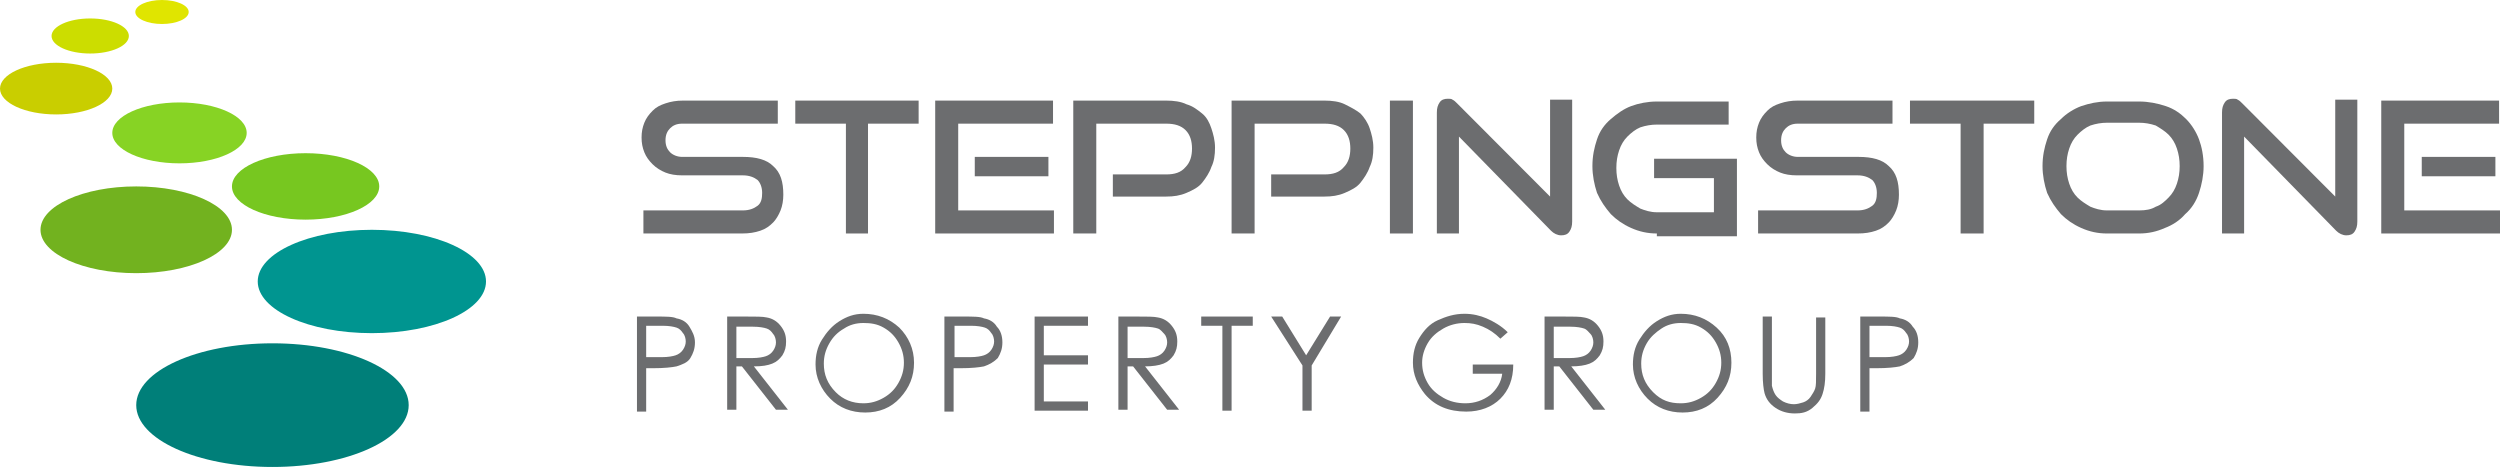 <svg xmlns="http://www.w3.org/2000/svg" width="439" height="82" viewBox="0 0 439 82" fill="none"><path d="M112.983 41V36.949H130.439C131.571 36.949 132.379 36.624 133.025 36.138C133.672 35.652 133.834 34.842 133.834 33.87C133.834 32.897 133.51 32.087 133.025 31.601C132.379 31.115 131.571 30.791 130.439 30.791H119.771C118.64 30.791 117.67 30.628 116.862 30.304C116.054 29.98 115.246 29.494 114.599 28.846C113.953 28.198 113.468 27.549 113.144 26.739C112.821 25.929 112.659 25.119 112.659 24.146C112.659 23.174 112.821 22.364 113.144 21.553C113.468 20.743 113.953 20.095 114.599 19.447C115.246 18.798 115.892 18.474 116.862 18.15C117.832 17.826 118.802 17.664 119.933 17.664H136.581V21.715H119.771C118.802 21.715 118.155 22.04 117.67 22.526C117.185 23.012 116.862 23.66 116.862 24.632C116.862 25.605 117.185 26.253 117.67 26.739C118.155 27.225 118.963 27.549 119.771 27.549H130.439C132.864 27.549 134.642 28.036 135.773 29.17C137.066 30.304 137.551 31.925 137.551 34.194C137.551 35.166 137.39 36.138 137.066 36.949C136.743 37.759 136.258 38.569 135.773 39.055C135.127 39.704 134.48 40.19 133.51 40.514C132.54 40.838 131.571 41 130.278 41H112.983Z" fill="#6C6D6F"></path><path d="M148.542 41V21.715H139.652V17.664H161.311V21.715H152.422V41H148.542Z" fill="#6C6D6F"></path><path d="M164.221 41V17.664H184.91V21.715H168.262V36.949H185.072V41H164.221ZM171.171 30.953V27.549H184.102V30.953H171.171Z" fill="#6C6D6F"></path><path d="M195.416 34.518V30.628H204.791C206.246 30.628 207.377 30.304 208.186 29.332C208.994 28.522 209.317 27.387 209.317 26.091C209.317 24.794 208.994 23.66 208.186 22.85C207.377 22.04 206.246 21.715 204.791 21.715H192.507V41H188.466V17.664H204.791C206.084 17.664 207.377 17.826 208.347 18.312C209.479 18.636 210.287 19.285 211.095 19.933C211.903 20.581 212.388 21.553 212.711 22.526C213.035 23.498 213.358 24.632 213.358 25.929C213.358 27.225 213.196 28.36 212.711 29.332C212.388 30.304 211.742 31.277 211.095 32.087C210.448 32.897 209.479 33.383 208.347 33.87C207.216 34.356 206.084 34.518 204.791 34.518H195.416Z" fill="#6C6D6F"></path><path d="M223.218 34.518V30.628H232.592C234.047 30.628 235.179 30.304 235.987 29.332C236.795 28.522 237.118 27.387 237.118 26.091C237.118 24.794 236.795 23.66 235.987 22.85C235.179 22.04 234.047 21.715 232.592 21.715H220.308V41H216.267V17.664H232.592C233.885 17.664 235.179 17.826 236.148 18.312C237.118 18.798 238.088 19.285 238.896 19.933C239.543 20.581 240.189 21.553 240.513 22.526C240.836 23.498 241.159 24.632 241.159 25.929C241.159 27.225 240.997 28.36 240.513 29.332C240.189 30.304 239.543 31.277 238.896 32.087C238.25 32.897 237.28 33.383 236.148 33.87C235.017 34.356 233.885 34.518 232.592 34.518H223.218Z" fill="#6C6D6F"></path><path d="M244.068 41V17.664H248.109V41H244.068Z" fill="#6C6D6F"></path><path d="M256.191 23.984V41H252.312V19.771C252.312 18.96 252.473 18.474 252.797 17.988C253.12 17.502 253.605 17.34 254.251 17.34C254.575 17.34 254.898 17.34 255.06 17.502C255.383 17.664 255.545 17.826 255.868 18.15L272.193 34.518V17.502H276.072V38.893C276.072 39.704 275.911 40.19 275.587 40.676C275.264 41.162 274.779 41.324 274.133 41.324C273.486 41.324 272.839 41 272.355 40.514L256.191 23.984Z" fill="#6C6D6F"></path><path d="M290.943 41C289.326 41 287.871 40.676 286.417 40.028C284.962 39.379 283.831 38.569 282.861 37.597C281.891 36.462 281.083 35.328 280.436 33.87C279.951 32.411 279.628 30.791 279.628 29.17C279.628 27.387 279.951 25.929 280.436 24.47C280.921 23.012 281.729 21.878 282.861 20.905C283.992 19.933 285.124 19.122 286.417 18.636C287.71 18.15 289.326 17.826 290.943 17.826H303.55V21.878H290.943C289.973 21.878 289.003 22.04 288.033 22.364C287.225 22.688 286.417 23.336 285.77 23.984C285.124 24.632 284.639 25.443 284.316 26.415C283.992 27.387 283.831 28.36 283.831 29.494C283.831 30.628 283.992 31.601 284.316 32.573C284.639 33.545 285.124 34.356 285.77 35.004C286.417 35.652 287.225 36.138 288.033 36.624C288.841 36.949 289.811 37.273 290.943 37.273H300.964V31.277H290.458V27.873H305.005V41.486H290.943V41Z" fill="#6C6D6F"></path><path d="M308.722 41V36.949H326.179C327.31 36.949 328.119 36.624 328.765 36.138C329.412 35.652 329.573 34.842 329.573 33.87C329.573 32.897 329.25 32.087 328.765 31.601C328.119 31.115 327.31 30.791 326.179 30.791H315.511C314.38 30.791 313.41 30.628 312.602 30.304C311.793 29.98 310.985 29.494 310.339 28.846C309.692 28.198 309.207 27.549 308.884 26.739C308.561 25.929 308.399 25.119 308.399 24.146C308.399 23.174 308.561 22.364 308.884 21.553C309.207 20.743 309.692 20.095 310.339 19.447C310.985 18.798 311.632 18.474 312.602 18.15C313.571 17.826 314.541 17.664 315.673 17.664H332.321V21.715H315.673C314.703 21.715 314.056 22.04 313.571 22.526C313.087 23.012 312.763 23.66 312.763 24.632C312.763 25.605 313.087 26.253 313.571 26.739C314.056 27.225 314.865 27.549 315.673 27.549H326.341C328.765 27.549 330.543 28.036 331.674 29.17C332.968 30.304 333.453 31.925 333.453 34.194C333.453 35.166 333.291 36.138 332.968 36.949C332.644 37.759 332.159 38.569 331.674 39.055C331.028 39.704 330.381 40.19 329.412 40.514C328.442 40.838 327.472 41 326.179 41H308.722Z" fill="#6C6D6F"></path><path d="M344.282 41V21.715H335.392V17.664H357.213V21.715H348.323V41H344.282Z" fill="#6C6D6F"></path><path d="M369.982 41C368.366 41 366.911 40.676 365.456 40.028C364.001 39.379 362.87 38.569 361.9 37.597C360.93 36.462 360.122 35.328 359.476 33.87C358.991 32.411 358.668 30.791 358.668 29.17C358.668 27.387 358.991 25.929 359.476 24.47C359.961 23.012 360.769 21.878 361.9 20.905C362.87 19.933 364.163 19.122 365.456 18.636C366.911 18.15 368.366 17.826 369.982 17.826H375.639C377.256 17.826 378.872 18.15 380.327 18.636C381.781 19.122 382.913 19.933 383.883 20.905C384.852 21.878 385.661 23.174 386.145 24.47C386.63 25.767 386.954 27.387 386.954 29.17C386.954 30.791 386.63 32.411 386.145 33.87C385.661 35.328 384.852 36.624 383.721 37.597C382.751 38.731 381.458 39.541 380.165 40.028C378.71 40.676 377.256 41 375.639 41H369.982ZM375.639 36.949C376.771 36.949 377.74 36.787 378.549 36.3C379.518 35.976 380.165 35.328 380.811 34.68C381.458 34.032 381.943 33.221 382.266 32.249C382.589 31.277 382.751 30.304 382.751 29.17C382.751 28.036 382.589 27.063 382.266 26.091C381.943 25.119 381.458 24.308 380.811 23.66C380.165 23.012 379.357 22.526 378.549 22.04C377.579 21.715 376.609 21.553 375.639 21.553H369.982C369.012 21.553 368.042 21.715 367.073 22.04C366.264 22.364 365.456 23.012 364.81 23.66C364.163 24.308 363.678 25.119 363.355 26.091C363.032 27.063 362.87 28.036 362.87 29.17C362.87 30.304 363.032 31.277 363.355 32.249C363.678 33.221 364.163 34.032 364.81 34.68C365.456 35.328 366.264 35.814 367.073 36.3C367.881 36.624 368.85 36.949 369.982 36.949H375.639Z" fill="#6C6D6F"></path><path d="M394.066 23.984V41H390.186V19.771C390.186 18.96 390.348 18.474 390.671 17.988C390.994 17.502 391.479 17.34 392.126 17.34C392.449 17.34 392.772 17.34 392.934 17.502C393.257 17.664 393.419 17.826 393.742 18.15L410.067 34.518V17.502H413.947V38.893C413.947 39.704 413.785 40.19 413.462 40.676C413.138 41.162 412.654 41.324 412.007 41.324C411.36 41.324 410.714 41 410.229 40.514L394.066 23.984Z" fill="#6C6D6F"></path><path d="M418.149 41V17.664H438.838V21.715H422.19V36.949H439V41H418.149ZM425.261 30.953V27.549H438.192V30.953H425.261Z" fill="#6C6D6F"></path><path d="M111.851 55.585H115.084C117.024 55.585 118.155 55.585 118.802 55.909C119.771 56.071 120.58 56.557 121.064 57.368C121.549 58.178 122.034 58.988 122.034 60.123C122.034 61.257 121.711 62.067 121.226 62.877C120.741 63.688 119.771 64.012 118.802 64.336C117.993 64.498 116.7 64.66 114.599 64.66H113.468V72.277H111.851V55.585ZM113.468 57.206V62.715H116.215C117.347 62.715 118.155 62.553 118.64 62.391C119.125 62.229 119.61 61.905 119.933 61.419C120.256 60.933 120.418 60.447 120.418 59.961C120.418 59.474 120.256 58.826 119.933 58.502C119.61 58.016 119.286 57.692 118.802 57.53C118.317 57.368 117.508 57.206 116.377 57.206H113.468Z" fill="#6C6D6F"></path><path d="M127.691 55.585H130.924C132.702 55.585 133.995 55.585 134.642 55.747C135.612 55.909 136.42 56.395 137.066 57.206C137.713 58.016 138.036 58.826 138.036 59.961C138.036 60.933 137.874 61.581 137.39 62.391C136.905 63.039 136.42 63.526 135.612 63.85C134.803 64.174 133.834 64.336 132.379 64.336L138.359 71.953H136.258L130.278 64.336H129.308V71.953H127.691V55.585ZM129.308 57.206V62.877H132.056C133.187 62.877 133.995 62.715 134.48 62.553C134.965 62.391 135.45 62.067 135.773 61.581C136.096 61.095 136.258 60.609 136.258 60.123C136.258 59.636 136.096 58.988 135.773 58.664C135.45 58.178 135.127 57.854 134.642 57.692C134.157 57.53 133.349 57.368 132.217 57.368H129.308V57.206Z" fill="#6C6D6F"></path><path d="M151.613 55.099C154.038 55.099 156.139 55.909 157.917 57.53C159.533 59.15 160.503 61.257 160.503 63.688C160.503 66.119 159.695 68.063 158.079 69.846C156.462 71.629 154.361 72.439 151.937 72.439C149.512 72.439 147.411 71.629 145.795 70.008C144.178 68.387 143.208 66.281 143.208 64.012C143.208 62.391 143.532 60.933 144.34 59.636C145.148 58.34 146.118 57.206 147.411 56.395C148.704 55.585 149.997 55.099 151.613 55.099ZM151.613 56.719C150.32 56.719 149.189 57.044 148.219 57.692C147.088 58.34 146.279 59.15 145.633 60.285C144.986 61.419 144.663 62.553 144.663 63.85C144.663 65.794 145.31 67.415 146.764 68.874C148.057 70.17 149.674 70.818 151.613 70.818C152.906 70.818 154.038 70.494 155.169 69.846C156.301 69.198 157.109 68.387 157.756 67.253C158.402 66.119 158.725 64.984 158.725 63.688C158.725 62.391 158.402 61.257 157.756 60.123C157.109 58.988 156.301 58.178 155.169 57.53C154.038 56.881 152.906 56.719 151.613 56.719Z" fill="#6C6D6F"></path><path d="M165.837 55.585H169.07C171.01 55.585 172.141 55.585 172.788 55.909C173.757 56.071 174.566 56.557 175.05 57.368C175.697 58.016 176.02 58.988 176.02 60.123C176.02 61.257 175.697 62.067 175.212 62.877C174.566 63.526 173.757 64.012 172.788 64.336C171.979 64.498 170.686 64.66 168.585 64.66H167.454V72.277H165.837V55.585ZM167.615 57.206V62.715H170.363C171.494 62.715 172.303 62.553 172.788 62.391C173.272 62.229 173.757 61.905 174.081 61.419C174.404 60.933 174.566 60.447 174.566 59.961C174.566 59.474 174.404 58.826 174.081 58.502C173.757 58.016 173.434 57.692 172.949 57.53C172.464 57.368 171.656 57.206 170.525 57.206H167.615Z" fill="#6C6D6F"></path><path d="M181.677 55.585H191.052V57.206H183.294V62.391H191.052V64.012H183.294V70.494H191.052V72.115H181.677V55.585Z" fill="#6C6D6F"></path><path d="M196.386 55.585H199.619C201.397 55.585 202.69 55.585 203.337 55.747C204.306 55.909 205.115 56.395 205.761 57.206C206.408 58.016 206.731 58.826 206.731 59.961C206.731 60.933 206.569 61.581 206.084 62.391C205.599 63.039 205.115 63.526 204.306 63.85C203.498 64.174 202.367 64.336 201.074 64.336L207.054 71.953H204.953L198.972 64.336H198.003V71.953H196.386V55.585ZM198.003 57.206V62.877H200.75C201.882 62.877 202.69 62.715 203.175 62.553C203.66 62.391 204.145 62.067 204.468 61.581C204.791 61.095 204.953 60.609 204.953 60.123C204.953 59.636 204.791 58.988 204.468 58.664C204.145 58.34 203.821 57.854 203.337 57.692C202.852 57.53 202.043 57.368 200.912 57.368H198.003V57.206Z" fill="#6C6D6F"></path><path d="M210.933 57.206V55.585H219.985V57.206H216.267V72.115H214.651V57.206H210.933Z" fill="#6C6D6F"></path><path d="M223.218 55.585H225.157L229.36 62.391L233.562 55.585H235.502L230.33 64.174V72.115H228.713V64.174L223.218 55.585Z" fill="#6C6D6F"></path><path d="M264.758 58.34L263.465 59.474C262.495 58.502 261.525 57.854 260.394 57.368C259.262 56.881 258.292 56.719 257.161 56.719C255.868 56.719 254.575 57.044 253.443 57.692C252.312 58.34 251.342 59.15 250.696 60.285C250.049 61.419 249.726 62.553 249.726 63.688C249.726 64.984 250.049 66.119 250.696 67.253C251.342 68.387 252.312 69.198 253.443 69.846C254.575 70.494 255.868 70.818 257.323 70.818C258.939 70.818 260.394 70.332 261.687 69.36C262.818 68.387 263.626 67.091 263.788 65.632H258.616V64.012H265.728C265.728 66.605 264.919 68.549 263.465 70.008C262.01 71.466 259.909 72.277 257.484 72.277C254.413 72.277 251.989 71.304 250.211 69.198C248.918 67.577 248.109 65.794 248.109 63.688C248.109 62.067 248.433 60.609 249.241 59.312C250.049 58.016 251.019 56.881 252.473 56.233C253.928 55.585 255.383 55.099 257.161 55.099C258.616 55.099 259.909 55.423 261.04 55.909C262.172 56.395 263.626 57.206 264.758 58.34Z" fill="#6C6D6F"></path><path d="M271.223 55.585H274.456C276.234 55.585 277.527 55.585 278.173 55.747C279.143 55.909 279.951 56.395 280.598 57.206C281.244 58.016 281.568 58.826 281.568 59.961C281.568 60.933 281.406 61.581 280.921 62.391C280.436 63.039 279.951 63.526 279.143 63.85C278.335 64.174 277.204 64.336 275.911 64.336L281.891 71.953H279.79L273.809 64.336H272.839V71.953H271.223V55.585ZM272.839 57.206V62.877H275.587C276.719 62.877 277.527 62.715 278.012 62.553C278.497 62.391 278.982 62.067 279.305 61.581C279.628 61.095 279.79 60.609 279.79 60.123C279.79 59.636 279.628 58.988 279.305 58.664C278.982 58.34 278.658 57.854 278.173 57.692C277.689 57.53 276.88 57.368 275.749 57.368H272.839V57.206Z" fill="#6C6D6F"></path><path d="M295.145 55.099C297.57 55.099 299.671 55.909 301.449 57.53C303.227 59.15 304.035 61.257 304.035 63.688C304.035 66.119 303.227 68.063 301.61 69.846C299.994 71.629 297.893 72.439 295.468 72.439C293.044 72.439 290.943 71.629 289.326 70.008C287.71 68.387 286.74 66.281 286.74 64.012C286.74 62.391 287.063 60.933 287.872 59.636C288.68 58.34 289.649 57.206 290.943 56.395C292.236 55.585 293.529 55.099 295.145 55.099ZM295.145 56.719C293.852 56.719 292.721 57.044 291.751 57.692C290.781 58.34 289.811 59.15 289.165 60.285C288.518 61.419 288.195 62.553 288.195 63.85C288.195 65.794 288.841 67.415 290.296 68.874C291.751 70.332 293.205 70.818 295.145 70.818C296.438 70.818 297.57 70.494 298.701 69.846C299.832 69.198 300.641 68.387 301.287 67.253C301.934 66.119 302.257 64.984 302.257 63.688C302.257 62.391 301.934 61.257 301.287 60.123C300.641 58.988 299.832 58.178 298.701 57.53C297.57 56.881 296.438 56.719 295.145 56.719Z" fill="#6C6D6F"></path><path d="M309.531 55.585H311.147V65.47C311.147 66.605 311.147 67.415 311.147 67.739C311.309 68.387 311.47 68.874 311.793 69.36C312.117 69.846 312.602 70.17 313.087 70.494C313.733 70.818 314.38 70.98 315.026 70.98C315.511 70.98 316.158 70.818 316.642 70.656C317.127 70.494 317.612 70.17 317.936 69.684C318.259 69.198 318.582 68.712 318.744 68.225C318.905 67.739 318.905 66.929 318.905 65.632V55.747H320.522V65.632C320.522 67.091 320.36 68.225 320.037 69.198C319.714 70.17 319.229 70.818 318.259 71.629C317.289 72.439 316.319 72.601 315.188 72.601C313.895 72.601 312.763 72.277 311.793 71.629C310.824 70.98 310.177 70.17 309.854 69.036C309.692 68.387 309.531 67.253 309.531 65.632V55.585Z" fill="#6C6D6F"></path><path d="M326.664 55.585H329.897C331.836 55.585 332.968 55.585 333.614 55.909C334.584 56.071 335.392 56.557 335.877 57.368C336.524 58.016 336.847 58.988 336.847 60.123C336.847 61.257 336.524 62.067 336.039 62.877C335.392 63.526 334.584 64.012 333.614 64.336C332.806 64.498 331.513 64.66 329.412 64.66H328.28V72.277H326.664V55.585ZM328.28 57.206V62.715H331.028C332.159 62.715 332.968 62.553 333.453 62.391C333.937 62.229 334.422 61.905 334.746 61.419C335.069 60.933 335.23 60.447 335.23 59.961C335.23 59.474 335.069 58.826 334.746 58.502C334.422 58.016 334.099 57.692 333.614 57.53C333.129 57.368 332.321 57.206 331.19 57.206H328.28Z" fill="#6C6D6F"></path><path d="M47.844 82C61.056 82 71.766 77.139 71.766 71.142C71.766 65.146 61.056 60.285 47.844 60.285C34.632 60.285 23.922 65.146 23.922 71.142C23.922 77.139 34.632 82 47.844 82Z" fill="#007F79"></path><path d="M65.3 58.502C76.37 58.502 85.343 54.439 85.343 49.427C85.343 44.415 76.37 40.352 65.3 40.352C54.231 40.352 45.258 44.415 45.258 49.427C45.258 54.439 54.231 58.502 65.3 58.502Z" fill="#009590"></path><path d="M23.922 47.968C33.206 47.968 40.732 44.558 40.732 40.352C40.732 36.145 33.206 32.735 23.922 32.735C14.638 32.735 7.112 36.145 7.112 40.352C7.112 44.558 14.638 47.968 23.922 47.968Z" fill="#72B21F"></path><path d="M53.663 38.569C60.804 38.569 66.594 35.957 66.594 32.735C66.594 29.513 60.804 26.901 53.663 26.901C46.521 26.901 40.732 29.513 40.732 32.735C40.732 35.957 46.521 38.569 53.663 38.569Z" fill="#77C720"></path><path d="M31.519 28.684C38.035 28.684 43.318 26.29 43.318 23.336C43.318 20.382 38.035 17.988 31.519 17.988C25.002 17.988 19.719 20.382 19.719 23.336C19.719 26.29 25.002 28.684 31.519 28.684Z" fill="#87D324"></path><path d="M9.86 20.095C15.305 20.095 19.719 18.063 19.719 15.557C19.719 13.051 15.305 11.02 9.86 11.02C4.414 11.02 0 13.051 0 15.557C0 18.063 4.414 20.095 9.86 20.095Z" fill="#C9CE00"></path><path d="M15.84 9.399C19.59 9.399 22.629 8.021 22.629 6.32C22.629 4.62 19.59 3.241 15.84 3.241C12.091 3.241 9.052 4.62 9.052 6.32C9.052 8.021 12.091 9.399 15.84 9.399Z" fill="#CCDD00"></path><path d="M28.448 4.213C31.037 4.213 33.135 3.27 33.135 2.107C33.135 0.943 31.037 0 28.448 0C25.859 0 23.76 0.943 23.76 2.107C23.76 3.27 25.859 4.213 28.448 4.213Z" fill="#E0E500"></path></svg>